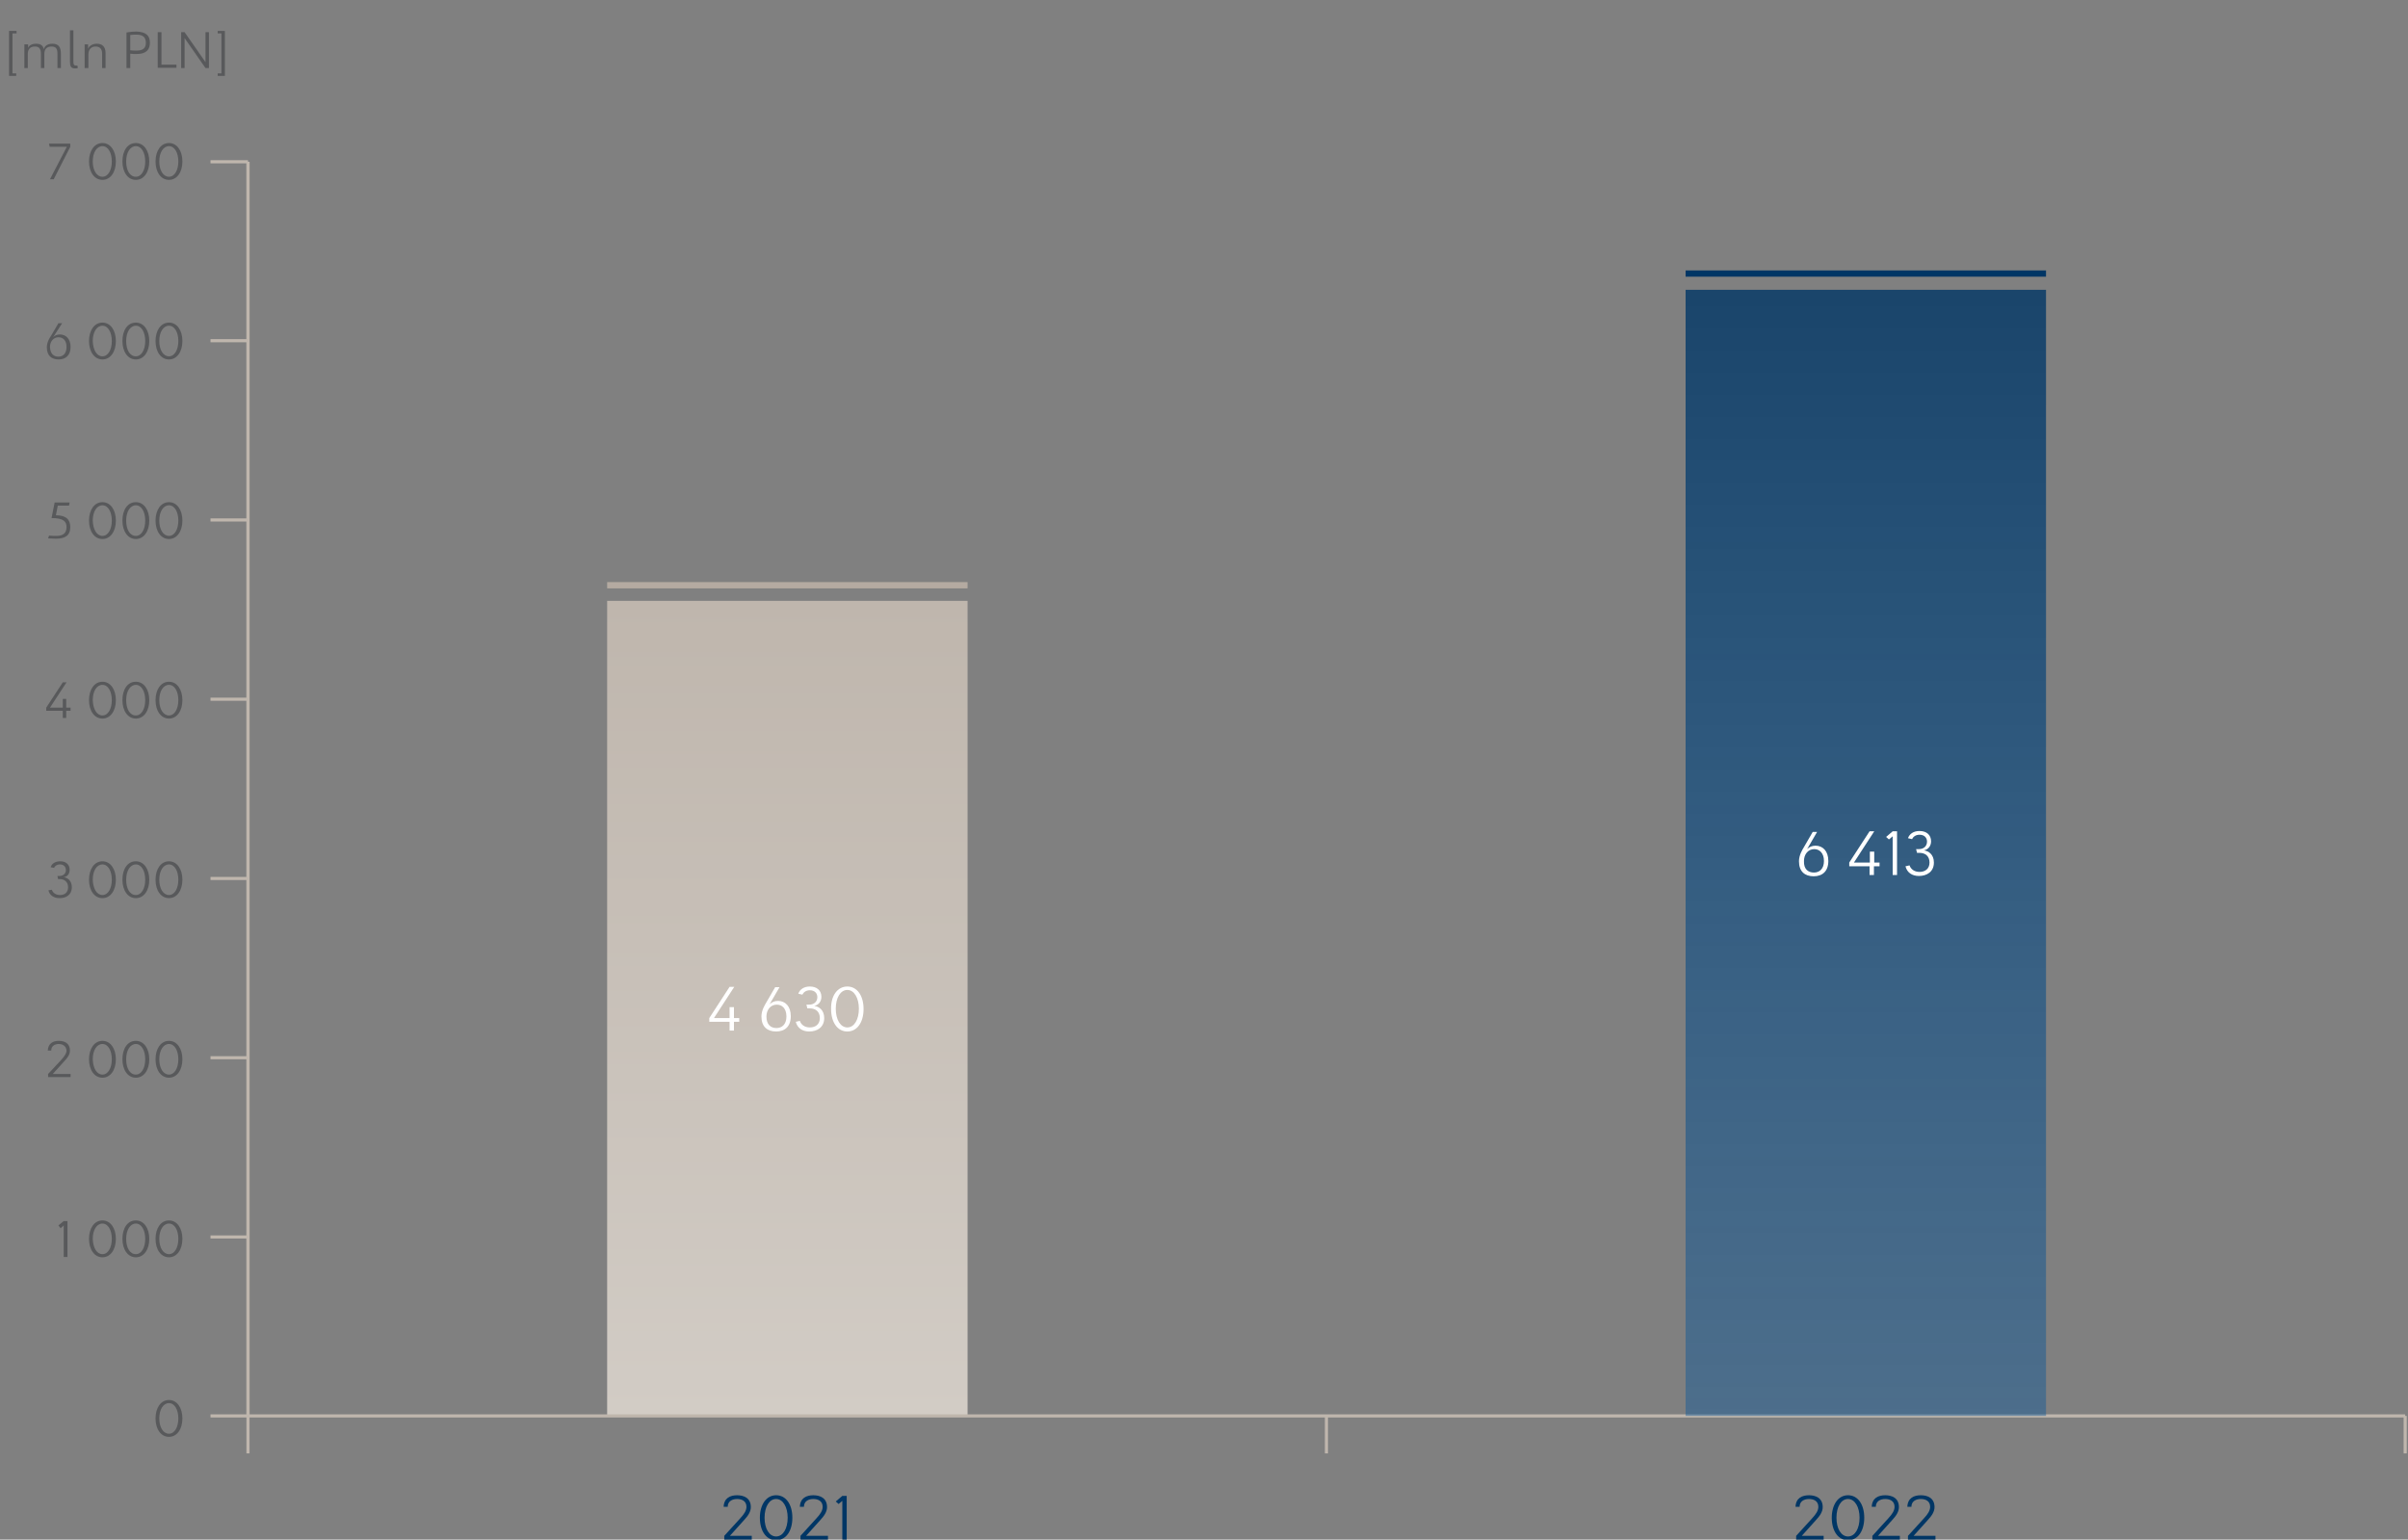 <?xml version="1.0" encoding="utf-8"?>
<!-- Generator: Adobe Illustrator 28.0.0, SVG Export Plug-In . SVG Version: 6.00 Build 0)  -->
<svg version="1.1" id="Layer_1" xmlns="http://www.w3.org/2000/svg" xmlns:xlink="http://www.w3.org/1999/xlink" x="0px" y="0px"
	 viewBox="0 0 771 493" style="enable-background:new 0 0 771 493;" xml:space="preserve">
<rect x="0" y="0" width="771" height="493" fill="#808080" stroke="none"/>
<style type="text/css">
	.st0{opacity:0;fill:#FFFFFF;}
	.st1{fill:url(#SVGID_1_);}
	.st2{fill:none;stroke:#B4AAA1;stroke-width:2;stroke-miterlimit:10;}
	.st3{fill:#58595B;}
	.st4{fill:none;stroke:#BFB6AD;stroke-width:1.045;stroke-miterlimit:10;}
	.st5{fill:none;stroke:#BFB6AD;stroke-miterlimit:10;}
	.st6{fill:#003665;}
	.st7{fill:#FFFFFF;}
	.st8{fill:url(#SVGID_00000035526234201268699910000003449841601142800289_);}
	.st9{fill:none;stroke:#003665;stroke-width:2;stroke-miterlimit:10;}
</style>
<rect x="-42" class="st0" width="855" height="562"/>
<linearGradient id="SVGID_1_" gradientUnits="userSpaceOnUse" x1="252.07" y1="453.441" x2="252.07" y2="192.4">
	<stop  offset="0" style="stop-color:#D2CCC5"/>
	<stop  offset="1" style="stop-color:#BFB6AD"/>
</linearGradient>
<rect x="194.4" y="192.4" class="st1" width="115.4" height="261"/>
<line class="st2" x1="194.4" y1="187.4" x2="309.8" y2="187.4"/>
<g>
	<path class="st3" d="M15.9,47l-0.2-1h6.8v1l-5.3,10.4H16L21.4,47H15.9z"/>
	<path class="st3" d="M32.8,45.8c2.6,0,4.3,2.5,4.3,5.9c0,3.4-1.7,5.9-4.3,5.9c-2.6,0-4.3-2.5-4.3-5.9
		C28.5,48.3,30.2,45.8,32.8,45.8z M32.8,56.6c1.8,0,3-2.1,3-4.9s-1.2-4.9-3-4.9s-3.1,2-3.1,4.9S31,56.6,32.8,56.6z"/>
	<path class="st3" d="M43.5,45.8c2.6,0,4.3,2.5,4.3,5.9c0,3.4-1.7,5.9-4.3,5.9c-2.6,0-4.3-2.5-4.3-5.9
		C39.2,48.3,40.8,45.8,43.5,45.8z M43.5,56.6c1.8,0,3-2.1,3-4.9s-1.2-4.9-3-4.9s-3.1,2-3.1,4.9S41.6,56.6,43.5,56.6z"/>
	<path class="st3" d="M54.1,45.8c2.6,0,4.3,2.5,4.3,5.9c0,3.4-1.7,5.9-4.3,5.9c-2.6,0-4.3-2.5-4.3-5.9
		C49.8,48.3,51.5,45.8,54.1,45.8z M54.1,56.6c1.8,0,3-2.1,3-4.9s-1.2-4.9-3-4.9s-3.1,2-3.1,4.9S52.3,56.6,54.1,56.6z"/>
	<path class="st3" d="M17,108c0.5-0.6,1.3-0.9,2.2-0.9c1.9,0,3.4,1.4,3.4,4c0,2.7-1.6,4-3.8,4c-2.3,0-3.8-1.2-3.8-3.9
		c0-1.6,0.9-3.1,1.3-3.6l2.4-4.1h1.2L17,108z M18.7,114.2c1.4,0,2.6-0.9,2.6-3.1c0-2.2-1.2-3.1-2.6-3.1c-1.6,0-2.7,1.4-2.7,3.1
		C16.1,113.3,17.2,114.2,18.7,114.2z"/>
	<path class="st3" d="M32.8,103.3c2.6,0,4.3,2.5,4.3,5.9c0,3.4-1.7,5.9-4.3,5.9c-2.6,0-4.3-2.5-4.3-5.9
		C28.5,105.8,30.2,103.3,32.8,103.3z M32.8,114.1c1.8,0,3-2.1,3-4.9c0-2.8-1.2-4.9-3-4.9s-3.1,2-3.1,4.9
		C29.8,112.1,31,114.1,32.8,114.1z"/>
	<path class="st3" d="M43.5,103.3c2.6,0,4.3,2.5,4.3,5.9c0,3.4-1.7,5.9-4.3,5.9c-2.6,0-4.3-2.5-4.3-5.9
		C39.2,105.8,40.8,103.3,43.5,103.3z M43.5,114.1c1.8,0,3-2.1,3-4.9c0-2.8-1.2-4.9-3-4.9s-3.1,2-3.1,4.9
		C40.4,112.1,41.6,114.1,43.5,114.1z"/>
	<path class="st3" d="M54.1,103.3c2.6,0,4.3,2.5,4.3,5.9c0,3.4-1.7,5.9-4.3,5.9c-2.6,0-4.3-2.5-4.3-5.9
		C49.8,105.8,51.5,103.3,54.1,103.3z M54.1,114.1c1.8,0,3-2.1,3-4.9c0-2.8-1.2-4.9-3-4.9s-3.1,2-3.1,4.9
		C51,112.1,52.3,114.1,54.1,114.1z"/>
	<path class="st3" d="M17.9,165c3.4,0,4.6,1.5,4.6,3.8c0,2.8-1.8,3.7-4.6,3.7c-0.8,0-1.8-0.1-2.5-0.1l0.3-0.9
		c0.5,0.1,1.8,0.1,2.4,0.1c2.1,0,3.2-0.9,3.2-2.8c0-1.8-0.9-2.9-4.8-2.9l1-5h4.8l-0.2,1h-3.6L17.9,165z"/>
	<path class="st3" d="M32.8,160.8c2.6,0,4.3,2.5,4.3,5.9c0,3.4-1.7,5.9-4.3,5.9c-2.6,0-4.3-2.5-4.3-5.9
		C28.5,163.3,30.2,160.8,32.8,160.8z M32.8,171.6c1.8,0,3-2.1,3-4.9c0-2.8-1.2-4.9-3-4.9s-3.1,2-3.1,4.9
		C29.8,169.6,31,171.6,32.8,171.6z"/>
	<path class="st3" d="M43.5,160.8c2.6,0,4.3,2.5,4.3,5.9c0,3.4-1.7,5.9-4.3,5.9c-2.6,0-4.3-2.5-4.3-5.9
		C39.2,163.3,40.8,160.8,43.5,160.8z M43.5,171.6c1.8,0,3-2.1,3-4.9c0-2.8-1.2-4.9-3-4.9s-3.1,2-3.1,4.9
		C40.4,169.6,41.6,171.6,43.5,171.6z"/>
	<path class="st3" d="M54.1,160.8c2.6,0,4.3,2.5,4.3,5.9c0,3.4-1.7,5.9-4.3,5.9c-2.6,0-4.3-2.5-4.3-5.9
		C49.8,163.3,51.5,160.8,54.1,160.8z M54.1,171.6c1.8,0,3-2.1,3-4.9c0-2.8-1.2-4.9-3-4.9s-3.1,2-3.1,4.9
		C51,169.6,52.3,171.6,54.1,171.6z"/>
	<path class="st3" d="M20.1,226.6v-2.8h1.1v2.8h1.4v1h-1.4v2.3h-1.1v-2.3h-5.3v-1l5.3-8.1h1.2l-5.3,8.1H20.1z"/>
	<path class="st3" d="M32.8,218.3c2.6,0,4.3,2.5,4.3,5.9c0,3.4-1.7,5.9-4.3,5.9c-2.6,0-4.3-2.5-4.3-5.9
		C28.5,220.8,30.2,218.3,32.8,218.3z M32.8,229.1c1.8,0,3-2.1,3-4.9c0-2.8-1.2-4.9-3-4.9s-3.1,2-3.1,4.9
		C29.8,227.1,31,229.1,32.8,229.1z"/>
	<path class="st3" d="M43.5,218.3c2.6,0,4.3,2.5,4.3,5.9c0,3.4-1.7,5.9-4.3,5.9c-2.6,0-4.3-2.5-4.3-5.9
		C39.2,220.8,40.8,218.3,43.5,218.3z M43.5,229.1c1.8,0,3-2.1,3-4.9c0-2.8-1.2-4.9-3-4.9s-3.1,2-3.1,4.9
		C40.4,227.1,41.6,229.1,43.5,229.1z"/>
	<path class="st3" d="M54.1,218.3c2.6,0,4.3,2.5,4.3,5.9c0,3.4-1.7,5.9-4.3,5.9c-2.6,0-4.3-2.5-4.3-5.9
		C49.8,220.8,51.5,218.3,54.1,218.3z M54.1,229.1c1.8,0,3-2.1,3-4.9c0-2.8-1.2-4.9-3-4.9s-3.1,2-3.1,4.9
		C51,227.1,52.3,229.1,54.1,229.1z"/>
	<path class="st3" d="M15.5,285.1l1.1-0.2c0.3,1,1.3,1.7,2.6,1.7c1.5,0,2.6-0.8,2.6-2.5c0-1.7-1.2-2.6-2.6-2.6h-0.6l-0.2-1H19
		c1.4,0,2.1-0.9,2.1-1.9c0-0.9-0.6-1.8-1.9-1.8c-1,0-1.6,0.5-1.9,1.1l-1.1-0.2c0.4-1.2,1.5-1.9,3.1-1.9c1.9,0,3,1.1,3,2.7
		c0,1.2-0.6,2.2-1.9,2.4c1.2,0.1,2.6,1.1,2.6,3.2c0,2.5-1.9,3.5-3.9,3.5C17.2,287.6,15.9,286.7,15.5,285.1z"/>
	<path class="st3" d="M32.8,275.8c2.6,0,4.3,2.5,4.3,5.9c0,3.4-1.7,5.9-4.3,5.9c-2.6,0-4.3-2.5-4.3-5.9
		C28.5,278.3,30.2,275.8,32.8,275.8z M32.8,286.6c1.8,0,3-2.1,3-4.9c0-2.8-1.2-4.9-3-4.9s-3.1,2-3.1,4.9
		C29.8,284.6,31,286.6,32.8,286.6z"/>
	<path class="st3" d="M43.5,275.8c2.6,0,4.3,2.5,4.3,5.9c0,3.4-1.7,5.9-4.3,5.9c-2.6,0-4.3-2.5-4.3-5.9
		C39.2,278.3,40.8,275.8,43.5,275.8z M43.5,286.6c1.8,0,3-2.1,3-4.9c0-2.8-1.2-4.9-3-4.9s-3.1,2-3.1,4.9
		C40.4,284.6,41.6,286.6,43.5,286.6z"/>
	<path class="st3" d="M54.1,275.8c2.6,0,4.3,2.5,4.3,5.9c0,3.4-1.7,5.9-4.3,5.9c-2.6,0-4.3-2.5-4.3-5.9
		C49.8,278.3,51.5,275.8,54.1,275.8z M54.1,286.6c1.8,0,3-2.1,3-4.9c0-2.8-1.2-4.9-3-4.9s-3.1,2-3.1,4.9
		C51,284.6,52.3,286.6,54.1,286.6z"/>
	<path class="st3" d="M18.8,334.3c-1.2,0-2.4,0.6-2.4,2.1h-1.1c0.1-2.3,1.7-3.1,3.5-3.1c1.8,0,3.6,0.7,3.6,3.1
		c0,1.2-0.7,2.3-1.8,3.4l-3.7,4.1h5.7v1h-7.2v-1l4.2-4.5c1-1.1,1.7-2.1,1.7-3C21.2,334.9,20,334.3,18.8,334.3z"/>
	<path class="st3" d="M32.8,333.3c2.6,0,4.3,2.5,4.3,5.9c0,3.4-1.7,5.9-4.3,5.9c-2.6,0-4.3-2.5-4.3-5.9
		C28.5,335.8,30.2,333.3,32.8,333.3z M32.8,344.1c1.8,0,3-2.1,3-4.9c0-2.8-1.2-4.9-3-4.9s-3.1,2-3.1,4.9
		C29.8,342.1,31,344.1,32.8,344.1z"/>
	<path class="st3" d="M43.5,333.3c2.6,0,4.3,2.5,4.3,5.9c0,3.4-1.7,5.9-4.3,5.9c-2.6,0-4.3-2.5-4.3-5.9
		C39.2,335.8,40.8,333.3,43.5,333.3z M43.5,344.1c1.8,0,3-2.1,3-4.9c0-2.8-1.2-4.9-3-4.9s-3.1,2-3.1,4.9
		C40.4,342.1,41.6,344.1,43.5,344.1z"/>
	<path class="st3" d="M54.1,333.3c2.6,0,4.3,2.5,4.3,5.9c0,3.4-1.7,5.9-4.3,5.9c-2.6,0-4.3-2.5-4.3-5.9
		C49.8,335.8,51.5,333.3,54.1,333.3z M54.1,344.1c1.8,0,3-2.1,3-4.9c0-2.8-1.2-4.9-3-4.9s-3.1,2-3.1,4.9
		C51,342.1,52.3,344.1,54.1,344.1z"/>
	<path class="st3" d="M18.7,392.4l1.7-1.4h1.2v11.5h-1.2v-10.1l-1,0.9L18.7,392.4z"/>
	<path class="st3" d="M32.8,390.8c2.6,0,4.3,2.5,4.3,5.9c0,3.4-1.7,5.9-4.3,5.9c-2.6,0-4.3-2.5-4.3-5.9
		C28.5,393.3,30.2,390.8,32.8,390.8z M32.8,401.6c1.8,0,3-2.1,3-4.9c0-2.8-1.2-4.9-3-4.9s-3.1,2-3.1,4.9
		C29.8,399.6,31,401.6,32.8,401.6z"/>
	<path class="st3" d="M43.5,390.8c2.6,0,4.3,2.5,4.3,5.9c0,3.4-1.7,5.9-4.3,5.9c-2.6,0-4.3-2.5-4.3-5.9
		C39.2,393.3,40.8,390.8,43.5,390.8z M43.5,401.6c1.8,0,3-2.1,3-4.9c0-2.8-1.2-4.9-3-4.9s-3.1,2-3.1,4.9
		C40.4,399.6,41.6,401.6,43.5,401.6z"/>
	<path class="st3" d="M54.1,390.8c2.6,0,4.3,2.5,4.3,5.9c0,3.4-1.7,5.9-4.3,5.9c-2.6,0-4.3-2.5-4.3-5.9
		C49.8,393.3,51.5,390.8,54.1,390.8z M54.1,401.6c1.8,0,3-2.1,3-4.9c0-2.8-1.2-4.9-3-4.9s-3.1,2-3.1,4.9
		C51,399.6,52.3,401.6,54.1,401.6z"/>
	<path class="st3" d="M54.1,448.3c2.6,0,4.3,2.5,4.3,5.9c0,3.4-1.7,5.9-4.3,5.9c-2.6,0-4.3-2.5-4.3-5.9
		C49.8,450.8,51.5,448.3,54.1,448.3z M54.1,459.1c1.8,0,3-2.1,3-4.9c0-2.8-1.2-4.9-3-4.9s-3.1,2-3.1,4.9
		C51,457.1,52.3,459.1,54.1,459.1z"/>
</g>
<line class="st4" x1="79.4" y1="51.8" x2="79.4" y2="453.4"/>
<line class="st5" x1="79.4" y1="51.8" x2="67.4" y2="51.8"/>
<line class="st5" x1="79.4" y1="338.7" x2="67.4" y2="338.7"/>
<line class="st5" x1="79.4" y1="281.3" x2="67.4" y2="281.3"/>
<line class="st5" x1="79.4" y1="396.1" x2="67.4" y2="396.1"/>
<line class="st5" x1="79.4" y1="166.5" x2="67.4" y2="166.5"/>
<line class="st5" x1="79.4" y1="223.9" x2="67.4" y2="223.9"/>
<line class="st5" x1="79.4" y1="109.1" x2="67.4" y2="109.1"/>
<line class="st5" x1="79.4" y1="453.4" x2="67.4" y2="453.4"/>
<line class="st5" x1="79.4" y1="453.4" x2="79.4" y2="465.4"/>
<line class="st5" x1="424.7" y1="453.4" x2="424.7" y2="465.4"/>
<line class="st5" x1="770.1" y1="453.4" x2="770.1" y2="465.4"/>
<line class="st5" x1="79.4" y1="453.4" x2="770.1" y2="453.4"/>
<g>
	<path class="st3" d="M5.3,9.9v0.8H4v12.8h1.2v0.8H2.9V9.9H5.3z"/>
	<path class="st3" d="M7.8,14.2H9v1.2c0.2-0.8,1.2-1.4,2.6-1.4c1.7,0,2.3,0.9,2.4,1.8c0.3-1.1,1.2-1.8,2.8-1.8
		c2.2,0,2.7,1.4,2.7,3.3v4.5h-1.1v-4.5c0-1.6-0.4-2.4-1.9-2.4c-1.6,0-2.3,0.9-2.3,2.4v4.5h-1.1v-4.5c0-1.6-0.5-2.4-1.9-2.4
		c-1.5,0-2.3,0.8-2.3,2.4v4.5H7.8V14.2z"/>
	<path class="st3" d="M22.4,9.7h1.1v10c0,1,0.2,1.3,0.9,1.3c0.1,0,0.2,0,0.4,0l0.1,0.8c-0.2,0.1-0.5,0.1-0.9,0.1
		c-1.3,0-1.6-0.7-1.6-2.2V9.7z"/>
	<path class="st3" d="M28.2,21.8h-1.1v-7.6h1.1v1.4c0.3-0.8,1.3-1.6,2.8-1.6c1.7,0,2.8,0.9,2.8,3v4.8h-1.1v-4.6
		c0-1.6-0.8-2.3-2.1-2.3c-1.3,0-2.3,0.8-2.3,2.6V21.8z"/>
	<path class="st3" d="M48,13.7c0,2.1-1.1,3.6-4.2,3.6c-0.7,0-1.5,0-2.1-0.1v4.6h-1.2V10.4c1.1-0.2,2.3-0.3,3.1-0.3
		C46.9,10.2,48,11.5,48,13.7z M41.7,16.1c0.7,0.1,1.2,0.1,2,0.1c2.1,0,3-0.8,3-2.5c0-1.7-0.9-2.6-2.9-2.6c-0.6,0-1.5,0-2.1,0.1V16.1
		z"/>
	<path class="st3" d="M50.5,21.8V10.3h1.2v10.4h4.8v1H50.5z"/>
	<path class="st3" d="M65.8,19.9v-9.6h1.1v11.5h-1.1l-6.7-9.6v9.6H58V10.3h1.1L65.8,19.9z"/>
	<path class="st3" d="M72,9.9v14.4h-2.3v-0.8h1.2V10.7h-1.2V9.9H72z"/>
</g>
<g>
	<path class="st6" d="M236,480c-1.5,0-3,0.7-3,2.5h-1.3c0.1-2.8,2.1-3.7,4.3-3.7c2.2,0,4.4,0.9,4.4,3.8c0,1.5-0.9,2.8-2.2,4.2
		l-4.5,5h7v1.2h-8.8v-1.2l5.1-5.6c1.3-1.4,2-2.5,2-3.7C239,480.7,237.6,480,236,480z"/>
	<path class="st6" d="M248.5,478.8c3.2,0,5.2,3,5.2,7.2c0,4.2-2,7.2-5.2,7.2c-3.2,0-5.2-3-5.2-7.2
		C243.3,481.9,245.3,478.8,248.5,478.8z M248.5,492c2.2,0,3.7-2.5,3.7-6c0-3.4-1.5-6-3.7-6c-2.2,0-3.7,2.5-3.7,6
		C244.8,489.5,246.3,492,248.5,492z"/>
	<path class="st6" d="M260.4,480c-1.5,0-3,0.7-3,2.5h-1.3c0.1-2.8,2.1-3.7,4.3-3.7c2.2,0,4.4,0.9,4.4,3.8c0,1.5-0.9,2.8-2.2,4.2
		l-4.5,5h7v1.2h-8.8v-1.2l5.1-5.6c1.3-1.4,2-2.5,2-3.7C263.4,480.7,262,480,260.4,480z"/>
	<path class="st6" d="M267.6,480.8l2.1-1.8h1.4v14h-1.4v-12.4l-1.2,1L267.6,480.8z"/>
</g>
<g>
	<path class="st7" d="M233.6,326v-3.5h1.4v3.5h1.7v1.2h-1.7v2.8h-1.4v-2.8h-6.5V326l6.5-10h1.5l-6.5,10H233.6z"/>
	<path class="st7" d="M246.4,321.6c0.7-0.7,1.6-1.1,2.7-1.1c2.3,0,4.1,1.7,4.1,4.9c0,3.3-1.9,4.9-4.7,4.9c-2.8,0-4.7-1.5-4.7-4.8
		c0-2,1.1-3.7,1.5-4.4l2.9-5h1.4L246.4,321.6z M248.6,329.2c1.7,0,3.2-1.1,3.2-3.7c0-2.7-1.5-3.8-3.1-3.8c-2,0-3.3,1.7-3.3,3.8
		C245.4,328.1,246.8,329.2,248.6,329.2z"/>
	<path class="st7" d="M254.8,327.2l1.3-0.3c0.4,1.2,1.5,2.1,3.2,2.1c1.8,0,3.2-1,3.2-3c0-2.1-1.4-3.1-3.2-3.1h-0.8l-0.3-1.2h0.9
		c1.7,0,2.6-1.1,2.6-2.4c0-1.1-0.7-2.2-2.4-2.2c-1.2,0-2,0.6-2.4,1.4l-1.3-0.3c0.5-1.4,1.8-2.3,3.7-2.3c2.3,0,3.7,1.3,3.7,3.3
		c0,1.4-0.8,2.6-2.3,2.9c1.5,0.2,3.2,1.3,3.2,3.9c0,3-2.3,4.3-4.8,4.3C256.9,330.3,255.3,329.2,254.8,327.2z"/>
	<path class="st7" d="M271.3,315.9c3.2,0,5.2,3,5.2,7.2c0,4.2-2,7.2-5.2,7.2c-3.2,0-5.2-3-5.2-7.2
		C266,318.9,268.1,315.9,271.3,315.9z M271.3,329c2.2,0,3.7-2.5,3.7-6c0-3.4-1.5-6-3.7-6c-2.2,0-3.7,2.5-3.7,6
		C267.6,326.5,269.1,329,271.3,329z"/>
</g>
<linearGradient id="SVGID_00000063600992608549587180000005269161710577979285_" gradientUnits="userSpaceOnUse" x1="597.398" y1="453.441" x2="597.398" y2="92.836">
	<stop  offset="1.310247e-03" style="stop-color:#00539C;stop-opacity:0.4"/>
	<stop  offset="1" style="stop-color:#003665;stop-opacity:0.8"/>
</linearGradient>
<rect x="539.7" y="92.8" style="fill:url(#SVGID_00000063600992608549587180000005269161710577979285_);" width="115.4" height="360.6"/>
<line class="st9" x1="539.7" y1="87.6" x2="655.1" y2="87.6"/>
<g>
	<path class="st6" d="M579.2,480c-1.5,0-3,0.7-3,2.5h-1.3c0.1-2.8,2.1-3.7,4.3-3.7c2.2,0,4.4,0.9,4.4,3.8c0,1.5-0.9,2.8-2.2,4.2
		l-4.5,5h7v1.2h-8.8v-1.2l5.1-5.6c1.3-1.4,2-2.5,2-3.7C582.2,480.7,580.8,480,579.2,480z"/>
	<path class="st6" d="M591.7,478.8c3.2,0,5.2,3,5.2,7.2c0,4.2-2,7.2-5.2,7.2c-3.2,0-5.2-3-5.2-7.2
		C586.5,481.9,588.5,478.8,591.7,478.8z M591.7,492c2.2,0,3.7-2.5,3.7-6c0-3.4-1.5-6-3.7-6s-3.7,2.5-3.7,6
		C588,489.5,589.5,492,591.7,492z"/>
	<path class="st6" d="M603.6,480c-1.5,0-3,0.7-3,2.5h-1.3c0.1-2.8,2.1-3.7,4.3-3.7c2.2,0,4.4,0.9,4.4,3.8c0,1.5-0.9,2.8-2.2,4.2
		l-4.5,5h7v1.2h-8.8v-1.2l5.1-5.6c1.3-1.4,2-2.5,2-3.7C606.6,480.7,605.2,480,603.6,480z"/>
	<path class="st6" d="M615,480c-1.5,0-3,0.7-3,2.5h-1.3c0.1-2.8,2.1-3.7,4.3-3.7c2.2,0,4.4,0.9,4.4,3.8c0,1.5-0.9,2.8-2.2,4.2
		l-4.5,5h7v1.2h-8.8v-1.2l5.1-5.6c1.3-1.4,2-2.5,2-3.7C618,480.7,616.6,480,615,480z"/>
</g>
<g>
	<path class="st7" d="M578.6,271.9c0.7-0.7,1.6-1.1,2.7-1.1c2.3,0,4.1,1.7,4.1,4.9c0,3.3-1.9,4.9-4.7,4.9c-2.8,0-4.7-1.5-4.7-4.8
		c0-2,1.1-3.7,1.5-4.4l2.9-5h1.4L578.6,271.9z M580.8,279.4c1.7,0,3.2-1.1,3.2-3.7s-1.5-3.8-3.1-3.8c-2,0-3.3,1.7-3.3,3.8
		C577.5,278.3,578.9,279.4,580.8,279.4z"/>
	<path class="st7" d="M598.7,276.2v-3.5h1.4v3.5h1.7v1.2H600v2.8h-1.4v-2.8h-6.5v-1.2l6.5-10h1.5l-6.5,10H598.7z"/>
	<path class="st7" d="M603.9,268l2.1-1.8h1.4v14h-1.4v-12.4l-1.2,1L603.9,268z"/>
	<path class="st7" d="M610.1,277.4l1.3-0.3c0.4,1.2,1.5,2.1,3.2,2.1c1.8,0,3.2-1,3.2-3c0-2.1-1.4-3.1-3.2-3.1h-0.8l-0.3-1.2h0.9
		c1.7,0,2.6-1.1,2.6-2.4c0-1.1-0.7-2.2-2.4-2.2c-1.2,0-2,0.6-2.4,1.4l-1.3-0.3c0.5-1.4,1.8-2.3,3.7-2.3c2.3,0,3.7,1.3,3.7,3.3
		c0,1.4-0.8,2.6-2.3,2.9c1.5,0.2,3.2,1.3,3.2,3.9c0,3-2.3,4.3-4.8,4.3C612.2,280.5,610.6,279.4,610.1,277.4z"/>
</g>
<g>
</g>
<g>
</g>
<g>
</g>
<g>
</g>
<g>
</g>
<g>
</g>
</svg>
